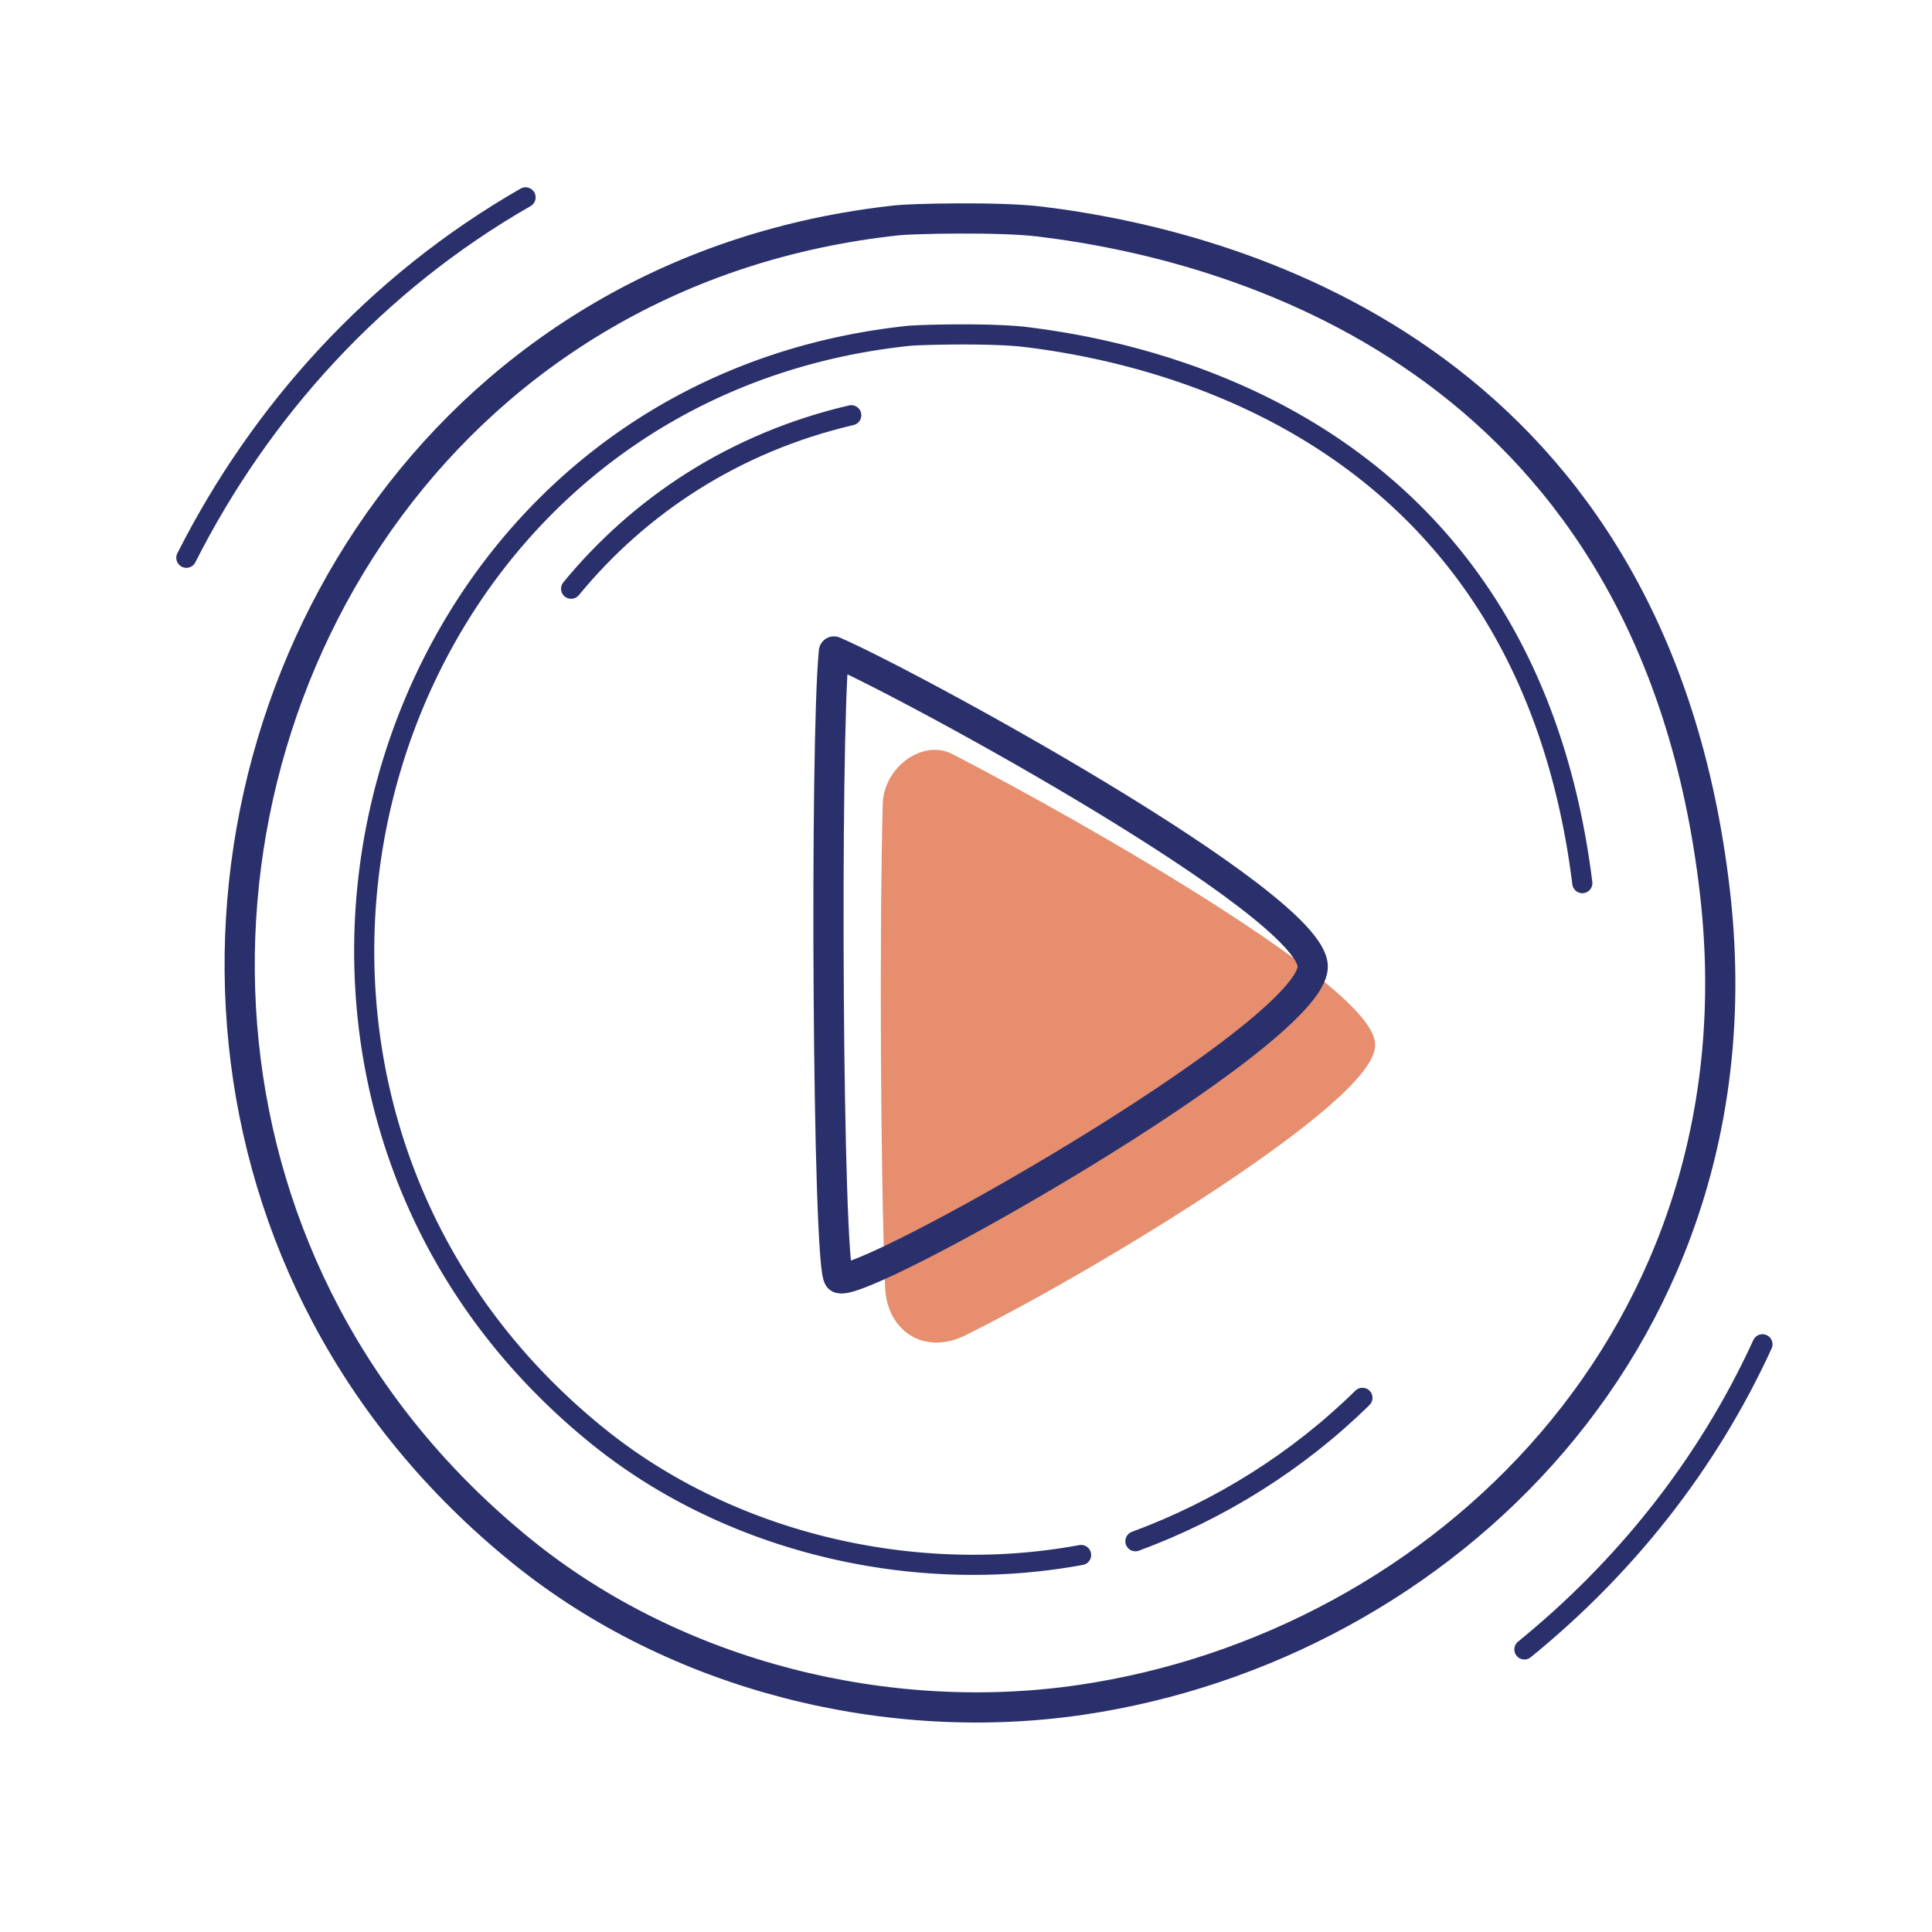 <svg xmlns="http://www.w3.org/2000/svg" width="192" height="192" style="width:100%;height:100%;transform:translate3d(0,0,0);content-visibility:visible" viewBox="0 0 192 192"><defs><path id="c" fill="red" d="M90.225 32.883c1.173-.126 8.295-.303 11.68.107 17.566 2.127 50.541 12.205 55.45 55.157 4.146 36.273-22.417 61.834-51.978 66.228-15.862 2.358-33.276-1.882-45.997-12.177C16.949 107.86 36.001 38.687 90.225 32.883" style="display:block"/><path id="d" fill="red" d="M90.225 32.883c1.173-.126 8.295-.303 11.68.107 17.566 2.127 50.541 12.205 55.45 55.157 4.146 36.273-22.417 61.834-51.978 66.228-15.862 2.358-33.276-1.882-45.997-12.177C16.949 107.86 36.001 38.687 90.225 32.883" style="display:block"/><path id="e" fill="red" d="M90.225 32.883c1.173-.126 8.295-.303 11.68.107 17.566 2.127 50.541 12.205 55.45 55.157 4.146 36.273-22.417 61.834-51.978 66.228-15.862 2.358-33.276-1.882-45.997-12.177C16.949 107.86 36.001 38.687 90.225 32.883" style="display:block"/><path id="f" fill="red" d="M90.225 32.883c1.173-.126 8.295-.303 11.68.107 17.566 2.127 50.541 12.205 55.45 55.157 4.146 36.273-22.417 61.834-51.978 66.228-15.862 2.358-33.276-1.882-45.997-12.177C16.949 107.86 36.001 38.687 90.225 32.883" style="display:block"/><path id="g" style="display:none"/><path id="h" style="display:none"/><path id="i" style="display:none"/><path id="j" style="display:none"/><path id="a" style="display:none"/><path id="b" style="display:none"/><mask id="B" mask-type="alpha"><use xmlns:ns1="http://www.w3.org/1999/xlink" ns1:href="#a"/></mask><mask id="A" mask-type="alpha"><use xmlns:ns2="http://www.w3.org/1999/xlink" ns2:href="#b"/></mask><mask id="x" mask-type="alpha"><use xmlns:ns3="http://www.w3.org/1999/xlink" ns3:href="#c"/></mask><mask id="w" mask-type="alpha"><use xmlns:ns4="http://www.w3.org/1999/xlink" ns4:href="#d"/></mask><mask id="v" mask-type="alpha"><use xmlns:ns5="http://www.w3.org/1999/xlink" ns5:href="#e"/></mask><mask id="u" mask-type="alpha"><use xmlns:ns6="http://www.w3.org/1999/xlink" ns6:href="#f"/></mask><mask id="r" mask-type="alpha"><use xmlns:ns7="http://www.w3.org/1999/xlink" ns7:href="#g"/></mask><mask id="q" mask-type="alpha"><use xmlns:ns8="http://www.w3.org/1999/xlink" ns8:href="#h"/></mask><mask id="o" mask-type="alpha"><use xmlns:ns9="http://www.w3.org/1999/xlink" ns9:href="#i"/></mask><mask id="n" mask-type="alpha"><use xmlns:ns10="http://www.w3.org/1999/xlink" ns10:href="#j"/></mask><clipPath id="k"><path d="M0 0h192v192H0z"/></clipPath><clipPath id="z"><path d="M0 0h192v192H0z"/></clipPath><clipPath id="y"><path d="M0 0h192v192H0z"/></clipPath><clipPath id="t"><path d="M0 0h192v192H0z"/></clipPath><clipPath id="s"><path d="M0 0h192v192H0z"/></clipPath><clipPath id="p"><path d="M0 0h192v192H0z"/></clipPath><clipPath id="m"><path d="M0 0h192v192H0z"/></clipPath><clipPath id="l"><path d="M0 0h192v192H0z"/></clipPath></defs><g clip-path="url(#k)"><g clip-path="url(#l)" style="display:none"><g style="display:none"><path class="secondary"/><path fill="none" class="secondary"/></g><g style="display:none"><path class="secondary"/><path fill="none" class="secondary"/></g><g style="display:none"><path class="secondary"/><path fill="none" class="secondary"/></g><path fill="none" class="primary" style="display:none"/><path fill="none" class="primary" style="display:none"/><path fill="none" class="primary" style="display:none"/><path fill="none" class="primary" style="display:none"/><path fill="none" class="primary" style="display:none"/><path fill="none" class="primary" style="display:none"/><path fill="none" class="primary" style="display:none"/><path fill="none" class="primary" style="display:none"/><path fill="none" class="primary" style="display:none"/></g><g clip-path="url(#m)" style="display:none"><g mask="url(#n)" style="display:none"><path class="secondary"/><path fill="none" class="secondary"/></g><g style="display:none"><path class="secondary"/><path fill="none" class="secondary"/></g><g style="display:none"><path class="secondary"/><path fill="none" class="secondary"/></g><path fill="none" class="primary" style="display:none"/><path fill="none" class="primary" style="display:none"/><path fill="none" class="primary" style="display:none"/><path fill="none" class="primary" style="display:none"/><path fill="none" class="primary" style="display:none"/><path fill="none" class="primary" style="display:none"/><g mask="url(#o)" style="display:none"><path fill="none" class="primary"/></g><path fill="none" class="primary" style="display:none"/><path fill="none" class="primary" style="display:none"/></g><g clip-path="url(#p)" style="display:none"><g style="display:none"><path class="secondary"/><path fill="none" class="secondary"/></g><g style="display:none"><path class="secondary"/><path fill="none" class="secondary"/></g><g mask="url(#q)" style="display:none"><path class="secondary"/><path fill="none" class="secondary"/></g><path fill="none" class="primary" style="display:none"/><path fill="none" class="primary" style="display:none"/><path fill="none" class="primary" style="display:none"/><path fill="none" class="primary" style="display:none"/><path fill="none" class="primary" style="display:none"/><path fill="none" class="primary" style="display:none"/><g mask="url(#r)" style="display:none"><path fill="none" class="primary"/></g><path fill="none" class="primary" style="display:none"/><path fill="none" class="primary" style="display:none"/></g><g clip-path="url(#s)" style="display:none"><g style="display:none"><path class="secondary"/><path fill="none" class="secondary"/></g><g style="display:none"><path class="secondary"/><path fill="none" class="secondary"/></g><path fill="none" class="primary" style="display:none"/><path fill="none" class="primary" style="display:none"/><path fill="none" class="primary" style="display:none"/><path fill="none" class="primary" style="display:none"/><path fill="none" class="primary" style="display:none"/><path fill="none" class="primary" style="display:none"/><path fill="none" class="primary" style="display:none"/><path fill="none" class="primary" style="display:none"/></g><g clip-path="url(#t)" style="display:block"><g mask="url(#u)" style="display:block"><path fill="#E68E6E" d="M88.226 79.912c.087-3.333 3.628-5.854 6.178-4.534 13.567 7.013 41.632 23.158 41.755 28.427.123 5.256-27.418 21.991-40.454 28.451-3.741 1.854-7.084-.341-7.246-4.373-.46-11.654-.563-35.207-.233-47.971" class="secondary"/><path fill="none" stroke="#E68E6E" stroke-linecap="round" stroke-linejoin="round" stroke-width="1.003" d="M88.226 79.912c.087-3.333 3.628-5.854 6.178-4.534 13.567 7.013 41.632 23.158 41.755 28.427.123 5.256-27.418 21.991-40.454 28.451-3.741 1.854-7.084-.341-7.246-4.373-.46-11.654-.563-35.207-.233-47.971" class="secondary"/></g><g mask="url(#v)" style="display:block"><path fill="#E68E6E" d="M173.226 79.912c.087-3.333 3.628-5.854 6.178-4.534 13.567 7.013 41.632 23.158 41.755 28.427.123 5.256-27.418 21.991-40.454 28.451-3.741 1.854-7.084-.341-7.246-4.373-.46-11.654-.563-35.207-.233-47.971" class="secondary"/><path fill="none" stroke="#E68E6E" stroke-linecap="round" stroke-linejoin="round" stroke-width="1.003" d="M173.226 79.912c.087-3.333 3.628-5.854 6.178-4.534 13.567 7.013 41.632 23.158 41.755 28.427.123 5.256-27.418 21.991-40.454 28.451-3.741 1.854-7.084-.341-7.246-4.373-.46-11.654-.563-35.207-.233-47.971" class="secondary"/></g><path fill="none" stroke="#2A306B" stroke-linecap="round" stroke-linejoin="round" stroke-width="3" d="M-73.17 7.99c-3.904-37.855 20.962-77.077 64.983-81.797q0 0 0 0c1.42-.152 10.039-.367 14.135.129 21.258 2.574 61.162 14.77 67.103 66.749 5.017 43.896-27.127 74.832-62.901 80.147-19.195 2.853-40.27-2.278-55.664-14.737-16.9-13.677-25.741-31.919-27.656-50.491" class="primary" style="display:block" transform="translate(97.389 95.696)"/><path fill="none" stroke="#2A306B" stroke-linecap="round" stroke-linejoin="round" stroke-width="2" d="M10.798 58.588a63 63 0 0 1-2.06.341c-15.862 2.358-33.276-1.882-45.997-12.177C-79.69 12.414-60.638-56.759-6.414-62.563q0 0 0 0c1.173-.126 8.295-.303 11.68.107 17.445 2.112 50.087 12.067 55.345 54.274" class="primary" style="display:block" transform="translate(96.639 95.946)"/><path fill="none" stroke="#2A306B" stroke-linecap="round" stroke-linejoin="round" stroke-width="2" d="M41.529 43.701C34.801 49.656 26.796 54.1 18.252 56.754" class="primary" style="display:block" transform="rotate(-3 1906.477 -1701.052)"/><path fill="none" stroke="#2A306B" stroke-linecap="round" stroke-linejoin="round" stroke-width="2" d="M-40.133-36.189c6.784-8.249 16.205-14.523 27.842-17.242" class="primary" style="display:block" transform="translate(96.889 94.696)"/><path fill="none" stroke="#2A306B" stroke-linecap="round" stroke-linejoin="round" stroke-width="2" d="M79.264 38.897c-5.501 12.014-13.73 22.252-23.66 30.326" class="primary" style="display:block" transform="translate(95.889 94.696)"/><path fill="none" stroke="#2A306B" stroke-linecap="round" stroke-linejoin="round" stroke-width="2" d="M-78.869-39.763c7.414-14.651 18.839-27.293 33.71-35.82" class="primary" style="display:block" transform="translate(97.389 95.196)"/><g mask="url(#w)" style="display:block"><path fill="none" stroke="#2A306B" stroke-linecap="round" stroke-linejoin="round" stroke-width="3" d="M168.364 126.981c-1.126-1.123-1.392-53.275-.489-62.24 7.858 3.414 47.438 25.023 47.584 31.282.159 6.764-45.512 32.544-47.095 30.958" class="primary"/></g><g mask="url(#x)" style="display:block"><path fill="none" stroke="#2A306B" stroke-linecap="round" stroke-linejoin="round" stroke-width="3" d="M83.364 126.981c-1.126-1.123-1.392-53.275-.489-62.24 7.858 3.414 47.438 25.023 47.584 31.282.159 6.764-45.512 32.544-47.095 30.958" class="primary"/></g></g><g clip-path="url(#y)" style="display:none"><g style="display:none"><path class="secondary"/><path fill="none" class="secondary"/></g><g style="display:none"><path class="secondary"/><path fill="none" class="secondary"/></g><path fill="none" class="primary" style="display:none"/><path fill="none" class="primary" style="display:none"/><path fill="none" class="primary" style="display:none"/><path fill="none" class="primary" style="display:none"/><path fill="none" class="primary" style="display:none"/><path fill="none" class="primary" style="display:none"/><path fill="none" class="primary" style="display:none"/><path fill="none" class="primary" style="display:none"/></g><g clip-path="url(#z)" style="display:none"><g mask="url(#A)" style="display:none"><path class="secondary"/><path fill="none" class="secondary"/></g><path fill="none" class="primary" style="display:none"/><path fill="none" class="primary" style="display:none"/><path fill="none" class="primary" style="display:none"/><path fill="none" class="primary" style="display:none"/><path fill="none" class="primary" style="display:none"/><path fill="none" class="primary" style="display:none"/><g mask="url(#B)" style="display:none"><path fill="none" class="primary"/></g></g></g></svg>
